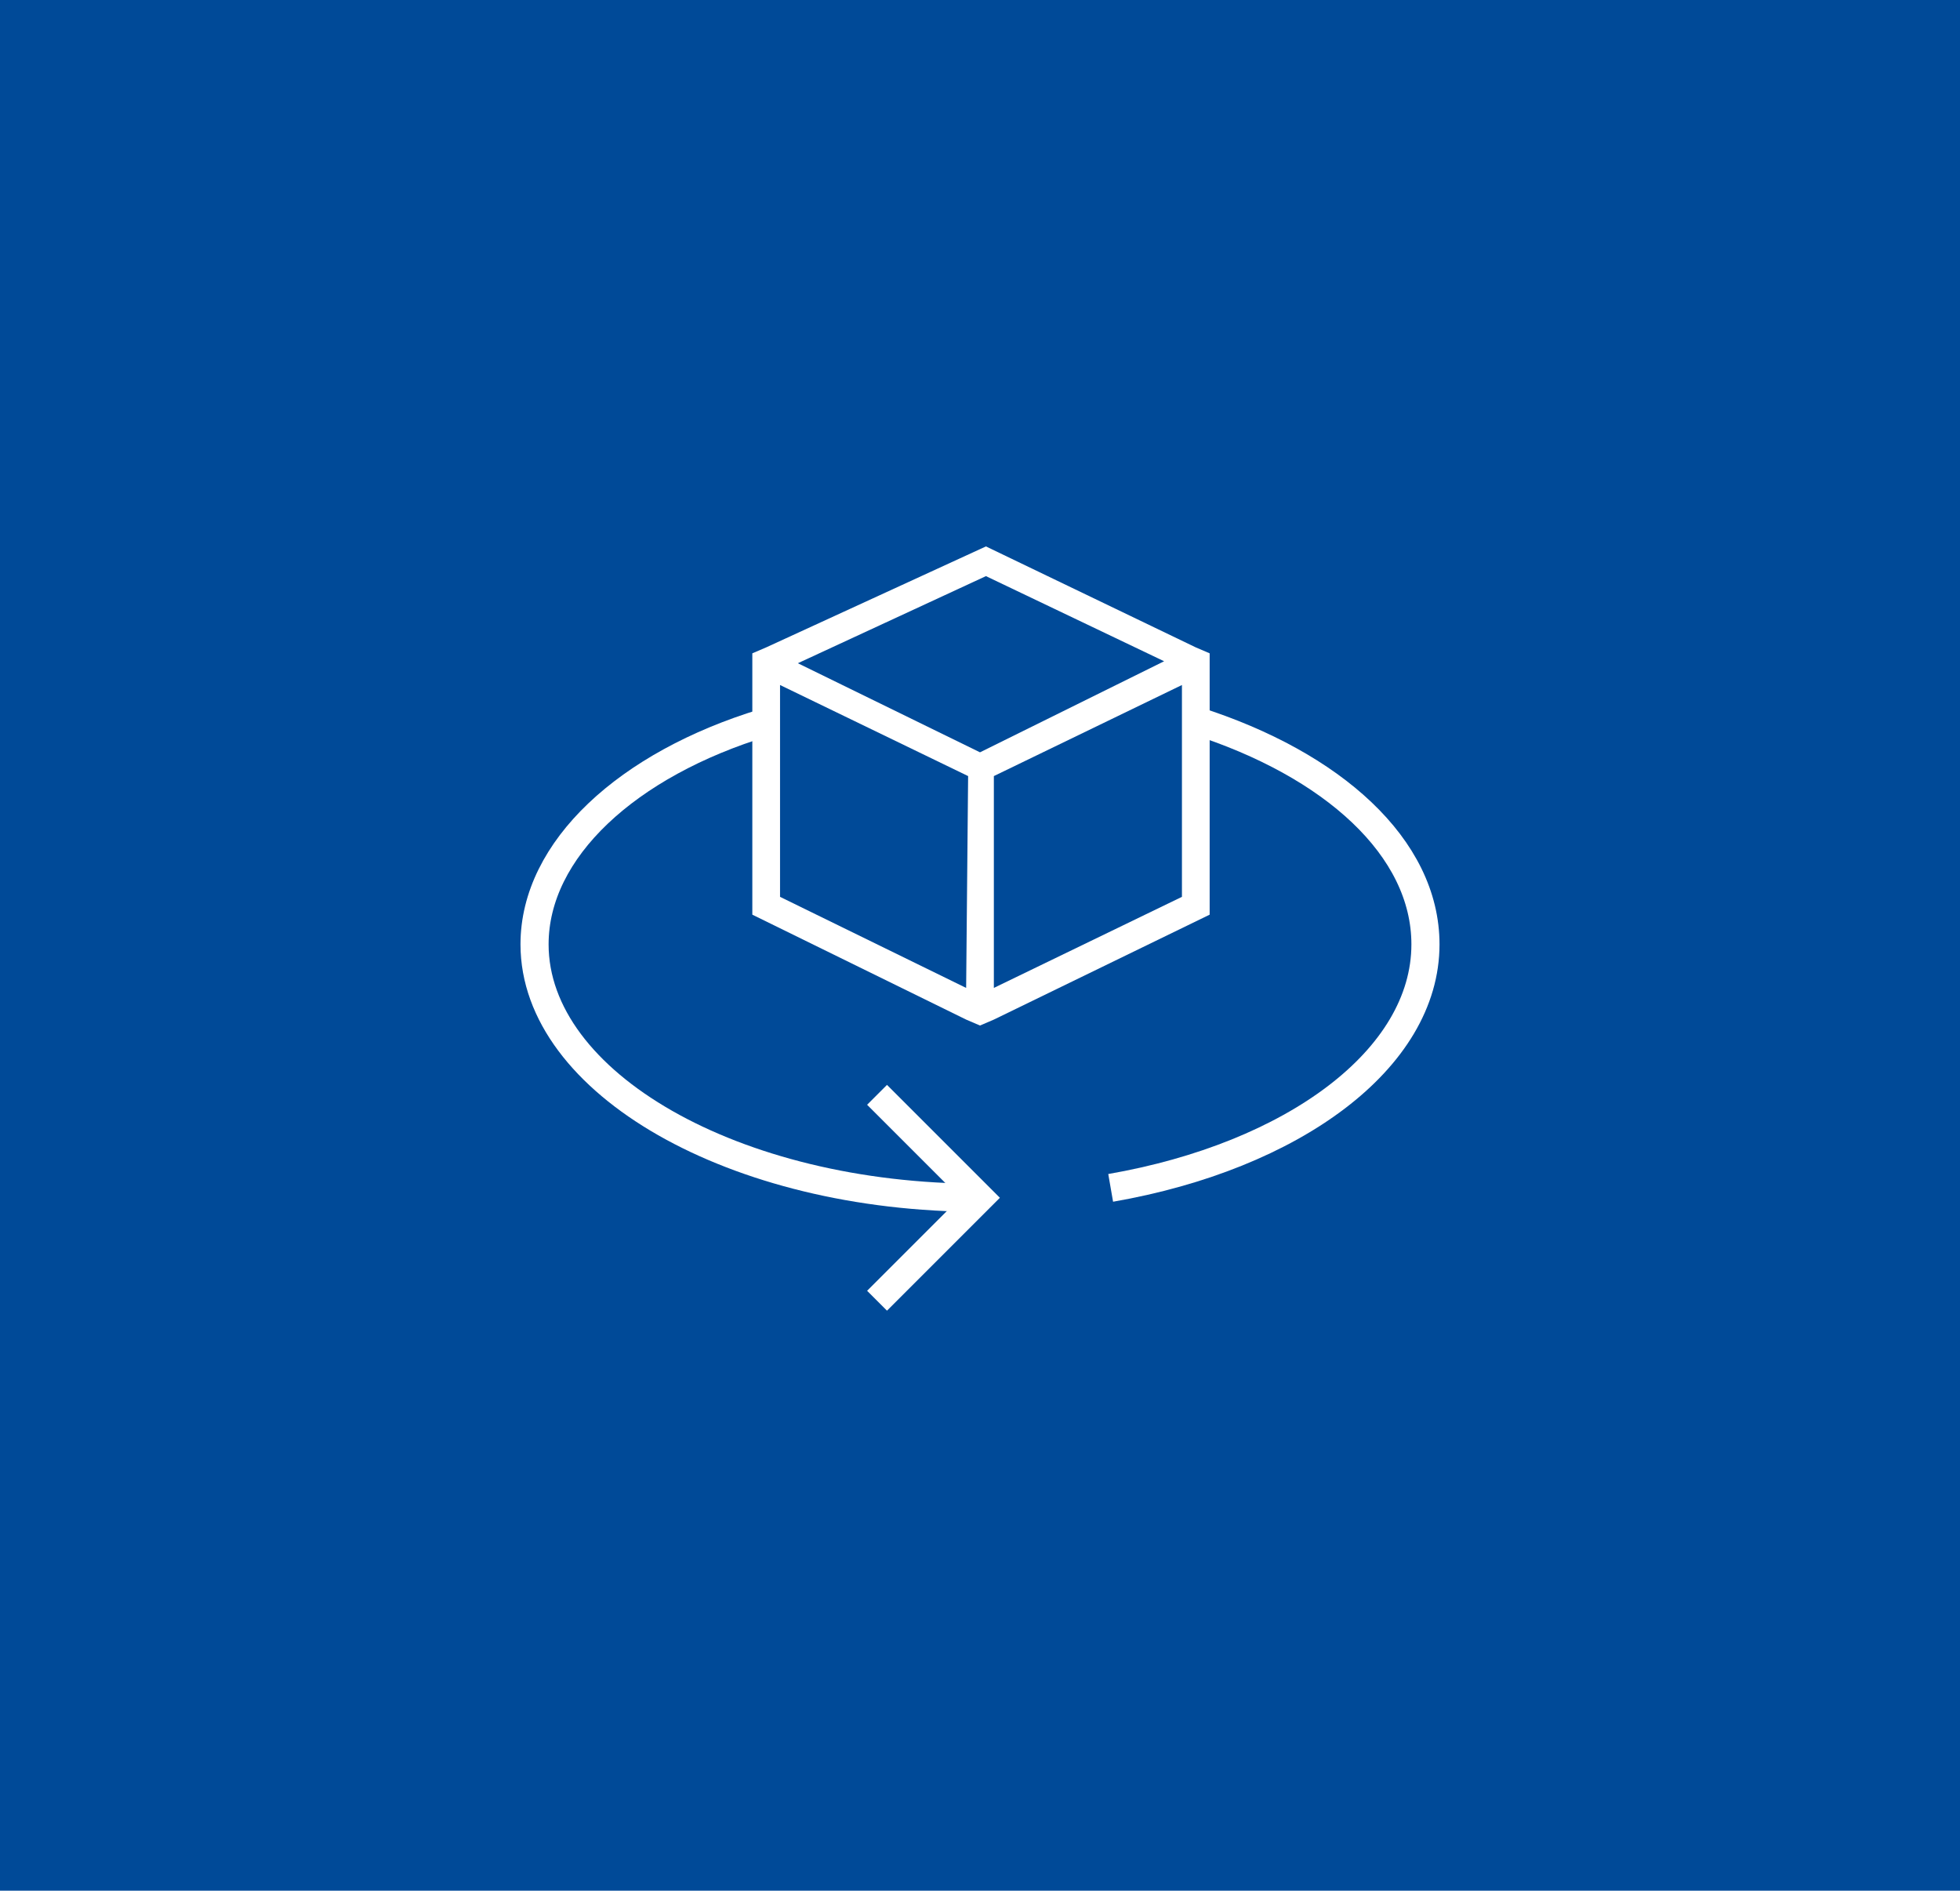 <?xml version="1.0" encoding="utf-8"?>
<!-- Generator: Adobe Illustrator 25.0.1, SVG Export Plug-In . SVG Version: 6.00 Build 0)  -->
<svg version="1.1" id="Layer_1" xmlns="http://www.w3.org/2000/svg" xmlns:xlink="http://www.w3.org/1999/xlink" x="0px" y="0px"
	 viewBox="0 0 99 95.5" style="enable-background:new 0 0 99 95.5;" xml:space="preserve">
<style type="text/css">
	.st0{fill:#004A98;}
	.st1{fill:#FFFFFF;}
	.st2{fill:none;stroke:#FFFFFF;stroke-width:1.42;stroke-miterlimit:10;}
</style>
<g id="b80b646c-47fa-4ebc-a344-636efd5908c0">
	<g id="e808e1ab-074b-46e1-a4fc-a35ca80e15c0">
		<rect y="0" class="st0" width="99" height="95.5"/>
		<path class="st1" d="M60.4,32.7l-10.6-5.1l-11.1,5.1L38,33v13.2l10.8,5.3l0.7,0.3l0.7-0.3l10.9-5.3V33L60.4,32.7z M49.8,29.1
			l9,4.3L49.5,38l-9.2-4.5L49.8,29.1z M48.8,49.9l-9.4-4.6V34.6l0,0l9.5,4.6l0,0L48.8,49.9z M59.7,45.3l-9.5,4.6V39.2l9.5-4.6l0,0
			V45.3z"/>
		<path class="st2" d="M60.4,36.4C67.3,38.6,72,42.8,72,47.7c0,5.8-6.7,10.7-15.9,12.3"/>
		<path class="st2" d="M49.5,60.5c-12.4,0-22.5-5.8-22.5-12.8c0-4.8,4.7-9.1,11.6-11.2"/>
		<polyline class="st2" points="44.3,55.3 49.5,60.5 44.3,65.7 		"/>
	</g>
</g>
</svg>
